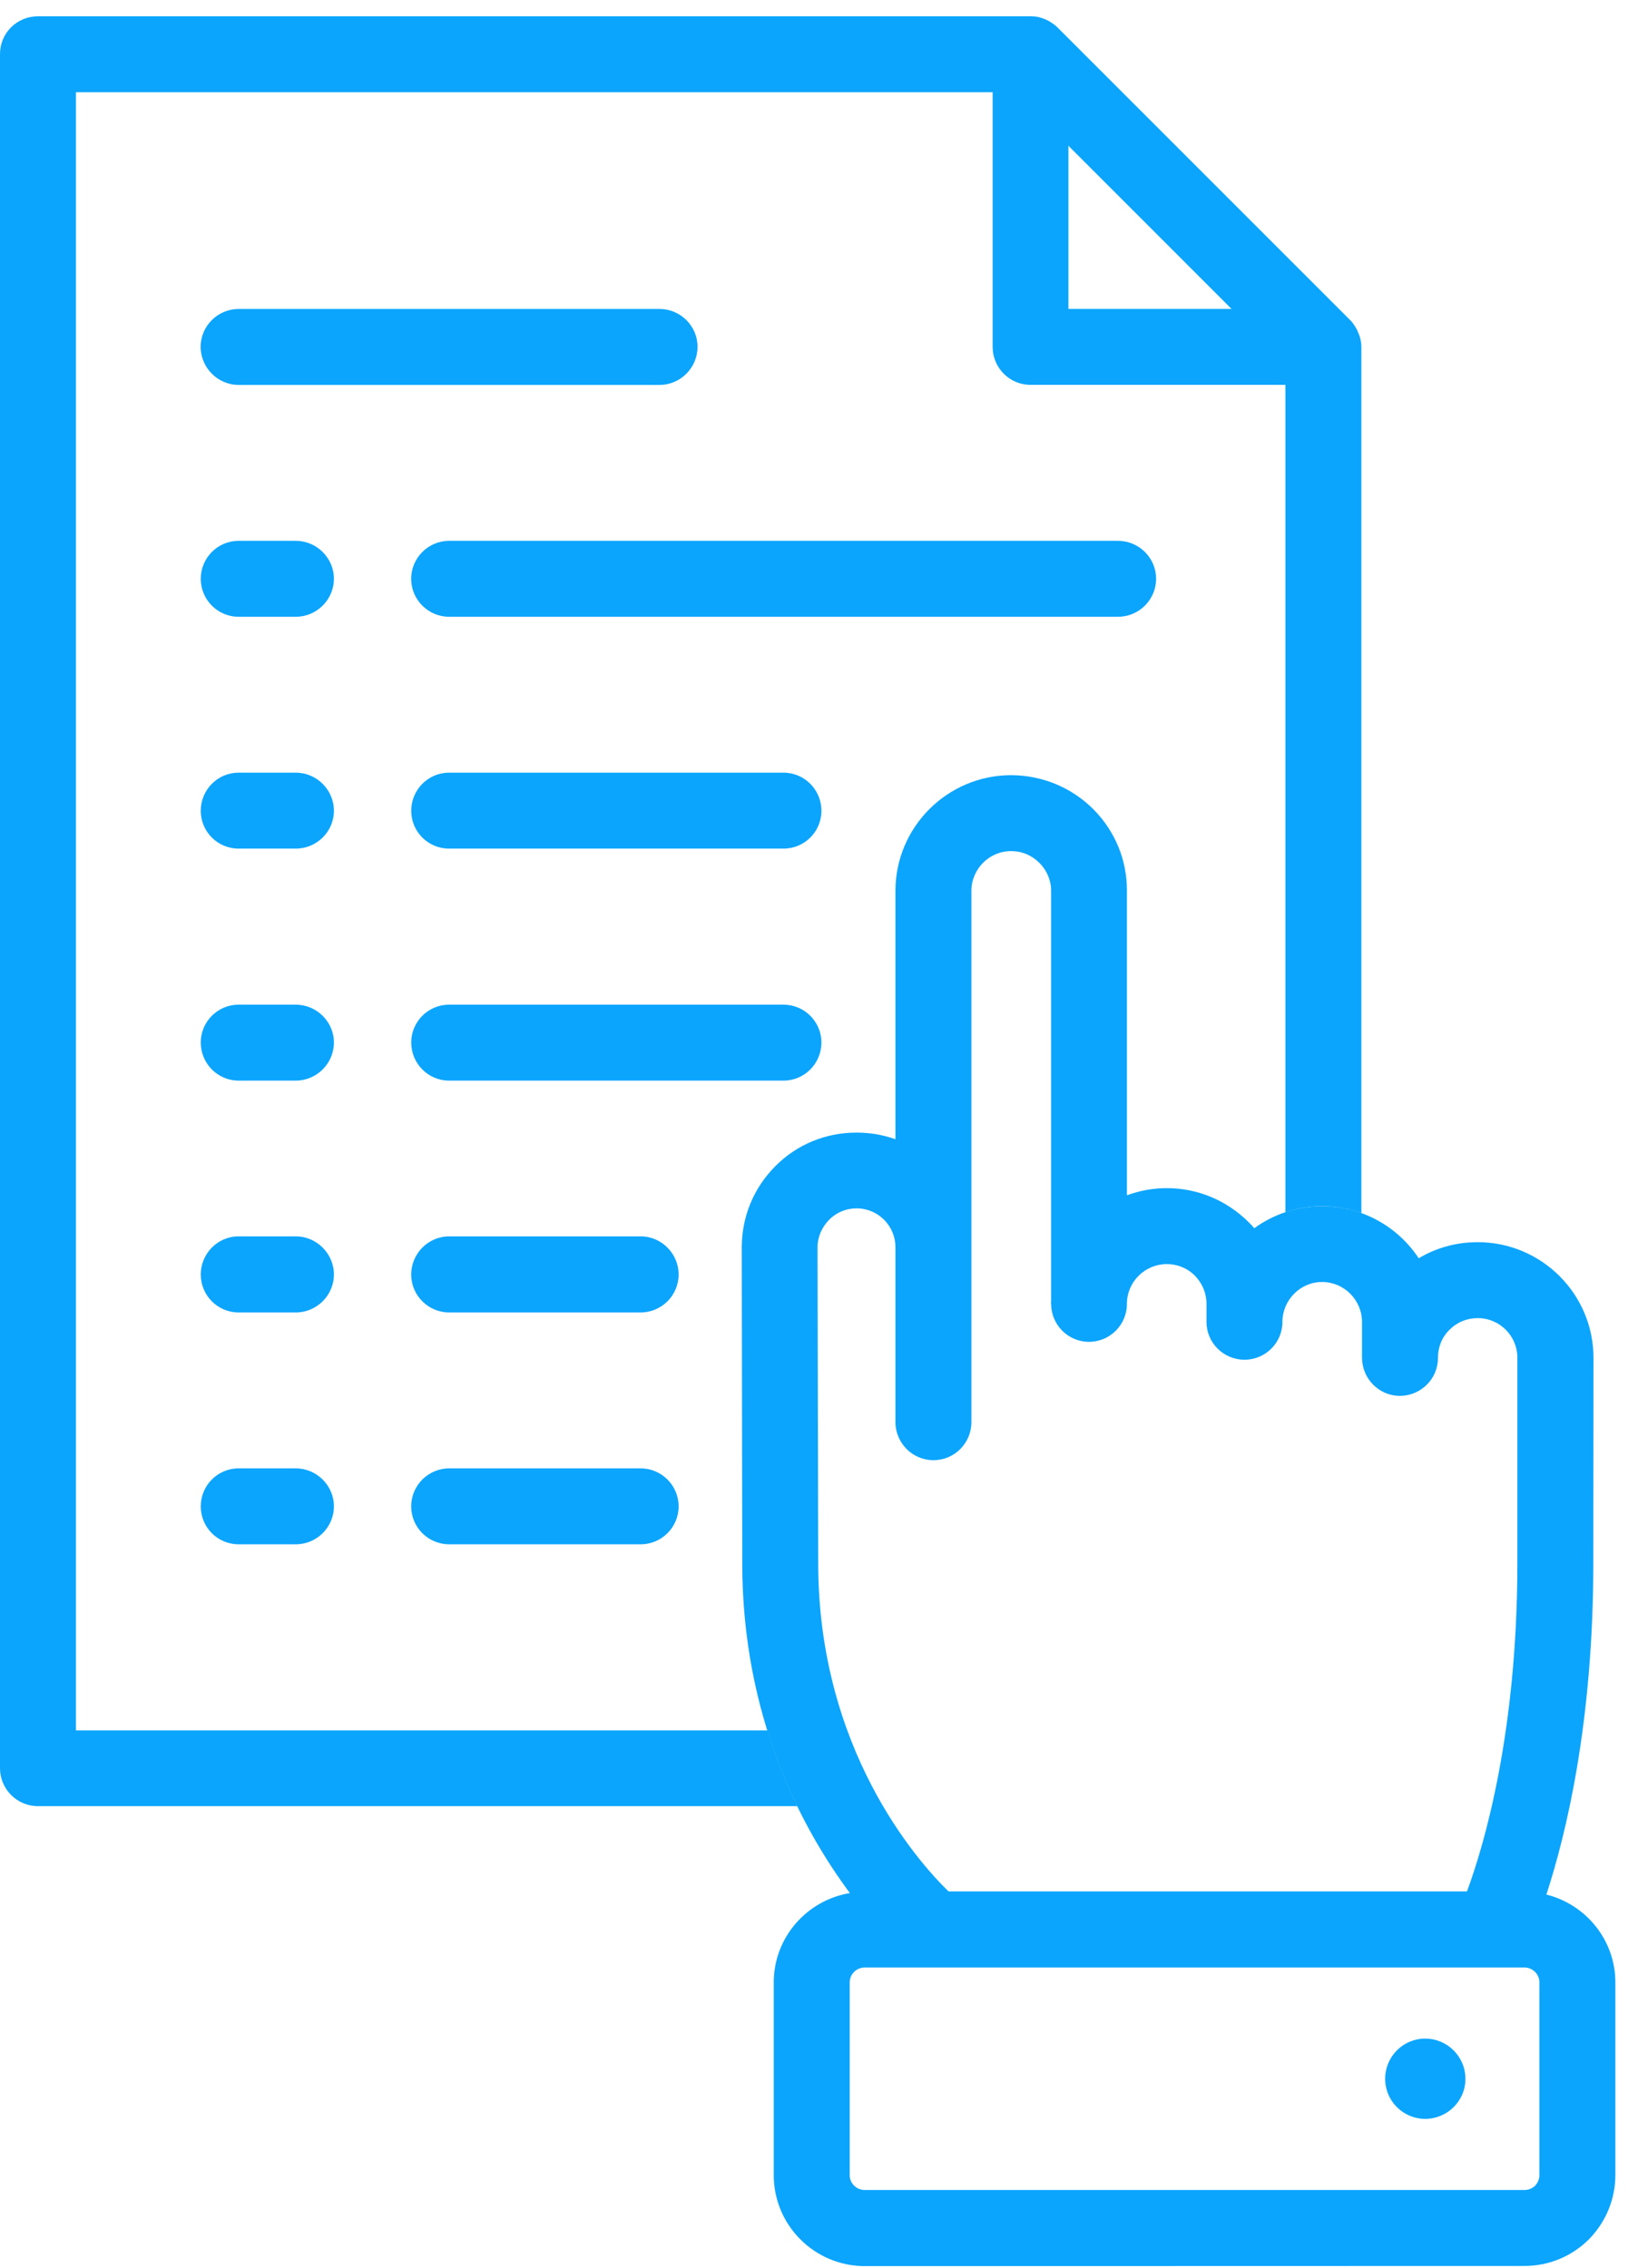<?xml version="1.0" encoding="UTF-8"?>
<svg width="89px" height="124px" viewBox="0 0 89 124" version="1.1" xmlns="http://www.w3.org/2000/svg" xmlns:xlink="http://www.w3.org/1999/xlink">
    <title>Group 5</title>
    <g id="Design-&amp;-Taxonomy" stroke="none" stroke-width="1" fill="none" fill-rule="evenodd">
        <g id="Taxonomy-Icon-Styles" transform="translate(-104, -315)" fill="#0BA5FD">
            <g id="Group-5" transform="translate(104, 315.891)">
                <path d="M36.058,20.153 L13.045,20.153 C11.903,20.153 10.969,19.21 10.969,18.068 C10.969,16.935 11.903,16.001 13.045,16.001 L36.058,16.001 C37.2,16.001 38.134,16.935 38.134,18.068 C38.134,19.21 37.2,20.153 36.058,20.153" id="Fill-596"></path>
                <path d="M61.117,32.829 L24.553,32.829 C23.411,32.829 22.478,31.895 22.478,30.753 C22.478,29.611 23.411,28.677 24.553,28.677 L61.117,28.677 C62.268,28.677 63.202,29.611 63.202,30.753 C63.202,31.895 62.268,32.829 61.117,32.829" id="Fill-597"></path>
                <path d="M42.83,45.504 L24.548,45.504 C23.406,45.504 22.481,44.579 22.481,43.437 C22.481,42.286 23.406,41.352 24.548,41.352 L42.83,41.352 C43.981,41.352 44.905,42.286 44.905,43.437 C44.905,44.579 43.981,45.504 42.83,45.504" id="Fill-598"></path>
                <path d="M42.83,58.188 L24.548,58.188 C23.406,58.188 22.481,57.254 22.481,56.103 C22.481,54.97 23.406,54.036 24.548,54.036 L42.83,54.036 C43.981,54.036 44.905,54.97 44.905,56.103 C44.905,57.254 43.981,58.188 42.83,58.188" id="Fill-599"></path>
                <path d="M35.023,70.863 L24.554,70.863 C23.412,70.863 22.479,69.93 22.479,68.788 C22.479,67.646 23.412,66.703 24.554,66.703 L35.023,66.703 C36.165,66.703 37.099,67.646 37.099,68.788 C37.099,69.93 36.165,70.863 35.023,70.863" id="Fill-600"></path>
                <path d="M16.169,32.829 L13.042,32.829 C11.9,32.829 10.975,31.895 10.975,30.753 C10.975,29.611 11.9,28.677 13.042,28.677 L16.169,28.677 C17.311,28.677 18.254,29.611 18.254,30.753 C18.254,31.895 17.311,32.829 16.169,32.829" id="Fill-601"></path>
                <path d="M16.169,45.504 L13.042,45.504 C11.9,45.504 10.975,44.579 10.975,43.437 C10.975,42.286 11.9,41.352 13.042,41.352 L16.169,41.352 C17.311,41.352 18.254,42.286 18.254,43.437 C18.254,44.579 17.311,45.504 16.169,45.504" id="Fill-602"></path>
                <path d="M16.169,58.188 L13.042,58.188 C11.9,58.188 10.975,57.254 10.975,56.103 C10.975,54.97 11.9,54.036 13.042,54.036 L16.169,54.036 C17.311,54.036 18.254,54.97 18.254,56.103 C18.254,57.254 17.311,58.188 16.169,58.188" id="Fill-603"></path>
                <path d="M16.169,70.863 L13.042,70.863 C11.9,70.863 10.975,69.93 10.975,68.788 C10.975,67.646 11.9,66.703 13.042,66.703 L16.169,66.703 C17.311,66.703 18.254,67.646 18.254,68.788 C18.254,69.93 17.311,70.863 16.169,70.863" id="Fill-604"></path>
                <path d="M35.023,83.538 L24.554,83.538 C23.412,83.538 22.479,82.614 22.479,81.463 C22.479,80.321 23.412,79.387 24.554,79.387 L35.023,79.387 C36.165,79.387 37.099,80.321 37.099,81.463 C37.099,82.614 36.165,83.538 35.023,83.538" id="Fill-605"></path>
                <path d="M16.169,83.538 L13.042,83.538 C11.9,83.538 10.975,82.614 10.975,81.463 C10.975,80.321 11.9,79.387 13.042,79.387 L16.169,79.387 C17.311,79.387 18.254,80.321 18.254,81.463 C18.254,82.614 17.311,83.538 16.169,83.538" id="Fill-606"></path>
                <path d="M84.158,118.024 C84.158,118.314 84.003,118.522 83.922,118.604 C83.831,118.695 83.632,118.84 83.342,118.84 L47.276,118.84 C46.823,118.84 46.452,118.477 46.452,118.033 L46.452,107.492 C46.452,107.038 46.823,106.676 47.276,106.676 L51.029,106.676 L81.583,106.676 L83.342,106.676 C83.786,106.676 84.158,107.038 84.158,107.492 L84.158,118.024 Z M44.693,67.302 C44.693,66.74 44.929,66.196 45.328,65.798 C45.727,65.39 46.261,65.172 46.823,65.172 L46.832,65.172 C48.002,65.172 48.953,66.124 48.953,67.302 L48.953,76.856 C48.953,78.007 49.887,78.94 51.029,78.94 C52.18,78.94 53.105,78.007 53.105,76.856 L53.105,47.815 C53.105,46.618 54.083,45.64 55.271,45.64 C55.86,45.64 56.404,45.866 56.821,46.283 C57.229,46.691 57.464,47.235 57.464,47.824 L57.464,70.257 C57.455,70.302 57.455,70.339 57.455,70.393 L57.464,70.393 C57.464,71.535 58.389,72.469 59.531,72.469 C60.682,72.469 61.607,71.535 61.607,70.393 C61.607,69.197 62.576,68.227 63.782,68.218 C64.362,68.218 64.906,68.435 65.323,68.852 C65.731,69.269 65.957,69.813 65.957,70.393 L65.957,71.381 C65.957,72.523 66.891,73.448 68.033,73.448 C69.175,73.448 70.108,72.523 70.108,71.381 C70.108,70.185 71.087,69.197 72.275,69.197 C73.471,69.197 74.459,70.176 74.459,71.39 L74.459,73.348 C74.468,74.49 75.393,75.424 76.526,75.424 L76.544,75.424 C77.677,75.414 78.619,74.49 78.61,73.339 C78.61,72.759 78.828,72.215 79.245,71.807 C79.662,71.39 80.197,71.173 80.786,71.173 C81.991,71.173 82.952,72.151 82.952,73.339 L82.952,84.569 C82.952,93.941 81.094,100.095 80.197,102.516 L51.854,102.516 C50.104,100.812 44.729,94.693 44.729,84.56 L44.693,67.302 Z M84.538,102.688 C85.617,99.379 87.103,93.279 87.103,84.569 L87.112,73.339 C87.112,69.858 84.275,67.021 80.786,67.021 L80.777,67.021 C79.626,67.021 78.529,67.32 77.559,67.9 C76.426,66.187 74.486,65.054 72.275,65.054 C70.897,65.054 69.61,65.499 68.568,66.26 C68.477,66.142 68.368,66.033 68.259,65.925 C67.054,64.728 65.468,64.066 63.782,64.066 C63.011,64.066 62.286,64.211 61.607,64.456 L61.607,47.824 C61.616,46.12 60.954,44.543 59.767,43.346 C58.561,42.15 56.975,41.497 55.271,41.488 C51.79,41.497 48.953,44.325 48.953,47.815 L48.953,61.393 C48.292,61.157 47.576,61.03 46.832,61.03 L46.823,61.03 C45.146,61.03 43.569,61.674 42.391,62.861 C41.204,64.048 40.551,65.625 40.551,67.311 L40.578,84.569 C40.578,93.017 43.841,99.08 46.461,102.606 C44.113,102.996 42.3,105.026 42.3,107.492 L42.3,118.033 C42.3,120.77 44.53,123 47.276,123 L83.333,122.991 L83.342,122.991 C84.674,122.991 85.916,122.474 86.859,121.541 C87.783,120.598 88.309,119.347 88.309,118.024 L88.309,107.492 C88.309,105.162 86.686,103.223 84.538,102.688 L84.538,102.688 Z" id="Fill-607"></path>
                <path d="M58.408,7.079 L67.327,15.998 L58.408,15.998 L58.408,7.079 Z M41.957,93.712 L4.151,93.712 L4.151,4.151 L54.266,4.151 L54.266,18.073 C54.266,19.215 55.19,20.149 56.332,20.149 L70.273,20.149 L70.273,65.387 C70.898,65.17 71.569,65.052 72.276,65.052 C73.028,65.052 73.744,65.188 74.424,65.432 L74.424,18.073 C74.424,17.937 74.406,17.802 74.378,17.675 C74.342,17.493 74.27,17.33 74.197,17.167 C74.179,17.122 74.152,17.085 74.134,17.049 C74.043,16.895 73.943,16.732 73.807,16.605 L57.81,0.607 C57.674,0.471 57.52,0.372 57.375,0.281 C57.329,0.254 57.284,0.236 57.239,0.208 C57.085,0.136 56.912,0.073 56.74,0.036 C56.613,0.009 56.468,0 56.332,0 L2.076,0 C0.925,0 0,0.915 0,2.067 L0,95.778 C0,96.92 0.925,97.854 2.076,97.854 L43.588,97.854 C42.99,96.603 42.419,95.225 41.957,93.712 L41.957,93.712 Z" id="Fill-608"></path>
                <path d="M80.112,112.766 C80.112,113.971 79.124,114.95 77.91,114.95 C76.704,114.95 75.725,113.971 75.725,112.766 C75.725,111.542 76.704,110.563 77.91,110.563 C79.124,110.563 80.112,111.542 80.112,112.766" id="Fill-609"></path>
            </g>
        </g>
    </g>
</svg>